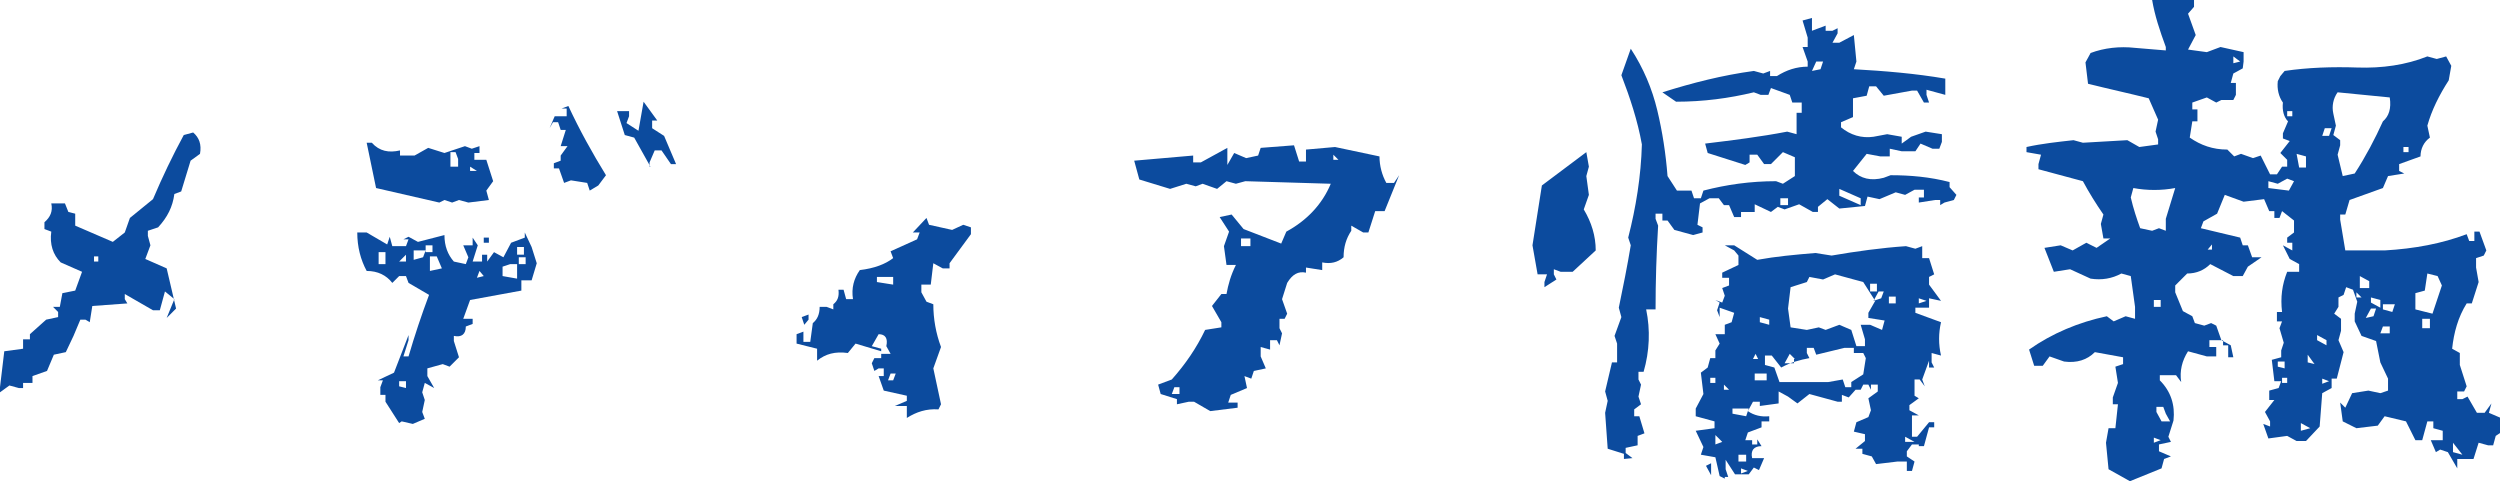 <?xml version="1.0" encoding="utf-8"?>
<!-- Generator: Adobe Illustrator 24.2.3, SVG Export Plug-In . SVG Version: 6.00 Build 0)  -->
<svg version="1.1" id="レイヤー_1" xmlns="http://www.w3.org/2000/svg" xmlns:xlink="http://www.w3.org/1999/xlink" x="0px"
	 y="0px" viewBox="0 0 292.5 56.3" style="enable-background:new 0 0 292.5 56.3;" xml:space="preserve">
<style type="text/css">
	.st0{fill:#0C4B9E;}
</style>
<g>
	<g>
		<path class="st0" d="M0,45.9v-0.6l0.5-4.2l2.2-0.3v-1.1h0.8v-0.6l1.9-1.7l1.4-0.3v-0.6l-0.6-0.6h0.8l0.3-1.6L8.8,34l0.8-2.2
			l-2.5-1.1c-0.9-0.9-1.3-2.1-1.1-3.6l-0.8-0.3v-0.8c0.7-0.6,1-1.3,0.8-2.2h1.6L8,24.8L8.8,25v1.4l4.4,1.9l1.4-1.1l0.6-1.7l2.7-2.2
			c1.1-2.6,2.3-5.1,3.6-7.5l1.1-0.3c0.7,0.6,1,1.4,0.8,2.5l-1.1,0.8l-1.1,3.6l-0.8,0.3c-0.2,1.5-0.8,2.7-1.9,3.9L17.3,27v0.6
			l0.3,1.1L17,30.3l2.5,1.1l1.1,4.7l-1.1,1.1l0.9-2.2l-1.1-0.9l-0.6,2.2h-0.8l-3.3-1.9v0.6l0.3,0.5l-4.1,0.3l-0.3,1.9l-0.5-0.3H9.4
			l-0.8,1.9l-0.9,1.9l-1.4,0.3l-0.8,1.9L3.8,44v0.8H2.7v0.6H2.2l-1.1-0.3L0,45.9z M11.5,30.6v-0.6H11v0.6H11.5z"/>
		<path class="st0" d="M46.7,49.5L45.1,47v-0.8h-0.6v-0.9l0.3-0.8h-0.6l1.9-0.9l1.7-4.4v0.6l-0.6,1.9h0.6c0.7-2.4,1.5-4.8,2.4-7.2
			l-2.4-1.4l-0.3-0.8h-0.8l-0.8,0.8c-0.7-0.9-1.7-1.4-3-1.4c-0.7-1.3-1.1-2.8-1.1-4.5h1.1l2.4,1.4l0.3-0.9l0.3,1.1h1.6l0.3-0.8h-0.6
			l0.6-0.3l1.1,0.6l3.1-0.8c0,1.3,0.4,2.3,1.1,3.1l1.4,0.3l0.3-0.8l-0.6-1.4h1.1v-0.9l0.6,0.9l-0.6,1.9h1.1v-0.8h0.6v0.8l0.8-1.1
			l1.1,0.6l0.9-1.7l1.6-0.6v-0.6l0.8,1.7l0.6,1.9l-0.6,2H61V34L55,35.1l-0.8,2.2h1.1v0.6l-0.8,0.3c0,0.9-0.5,1.3-1.4,1.1v0.6
			l0.6,1.9l-1.1,1.1l-0.8-0.3L50,43.1V44l0.8,1.4l-1.1-0.6l-0.3,1.1l0.3,0.9l-0.3,1.4l0.3,0.8l-1.4,0.6L47,49.3L46.7,49.5z
			 M51.4,23.7L44,22l-1.1-5.3h0.6c0.9,1,2,1.2,3.3,0.9v0.6h1.7l1.6-0.9l1.9,0.6l2.4-0.8l0.8,0.3l0.9-0.3v0.8h-0.6v0.8h1.4l0.8,2.5
			l-0.8,1.1l0.3,1.1l-2.4,0.3l-1.1-0.3l-0.8,0.3L52,23.4L51.4,23.7z M45.1,30.9v-1.4h-0.8v1.4H45.1z M47.5,30.6v-0.8l-0.8,0.8H47.5z
			 M47.5,45.4v-0.8h-0.8v0.6L47.5,45.4z M49.5,30.1l0.3-0.8h-1.4v1.1L49.5,30.1z M50.6,29.5v-0.8h-0.8v0.8H50.6z M51.7,31.4
			l-0.6-1.4h-0.8v1.7L51.7,31.4z M53.6,19.5v-0.9l-0.3-0.8h-0.6v1.7H53.6z M55.8,20L55,19.5V20H55.8z M56.6,32.3l-0.5-0.6l-0.3,0.8
			L56.6,32.3z M56.6,28.4v-0.6h0.6v0.6H56.6z M60.5,32.6v-1.7h-0.8l-0.9,0.3v1.1L60.5,32.6z M61.3,29.8v-0.9h-0.8v0.9H61.3z
			 M61.5,30.9v-0.8h-0.8v0.8H61.5z M69,22.3l-0.3-0.9l-1.9-0.3L66,21.4l-0.6-1.7h-0.6v-0.6l0.8-0.3v-0.6l0.8-1.1h-0.8l0.6-1.9h-0.6
			l-0.3-0.9h-0.6L64.3,15l0.6-1.4h1.4v-0.9h-0.6l0.8-0.3c1.3,2.8,2.8,5.5,4.4,8.1L70,21.7L69,22.3z M76.1,19.5l-1.9-3.4l-1.1-0.3
			l-0.9-2.8h1.4v0.6l-0.3,0.8l1.4,0.9l0.6-3.4l1.6,2.2h-0.6V15l1.4,0.9l1.4,3.3h-0.6l-1.1-1.6h-0.8l-0.6,1.4V19.5z"/>
		<path class="st0" d="M106.1,48.9v-1.4h-1.4l1.4-0.6v-0.6l-2.7-0.6l-0.6-1.7h0.6v-0.9h-0.6l-0.5,0.3l-0.3-0.9l0.3-0.6h0.8v-0.8
			l-3-0.9l-0.9,1.1c-1.5-0.2-2.6,0.1-3.6,0.9v-1.4l-2.4-0.6v-1.1l0.8-0.3V40h0.8l0.3-2.2c0.5-0.4,0.8-1,0.8-1.9h0.8l0.8,0.3v-0.6
			c0.5-0.4,0.7-0.9,0.6-1.7h0.6l0.3,1.1h0.8c-0.2-1.3,0.1-2.4,0.8-3.4c1.7-0.2,3-0.7,3.9-1.4l-0.3-0.8l3.1-1.4l0.3-0.8h-0.8l1.6-1.7
			l0.3,0.8l2.7,0.6l1.3-0.6l0.9,0.3v0.8l-2.5,3.4v0.6h-0.8l-1.1-0.6l-0.3,2.5h-1.1v0.9l0.6,1.1l0.8,0.3c0,1.7,0.3,3.4,0.9,5
			l-0.9,2.5l0.9,4.2l-0.3,0.6C108.4,47.8,107.2,48.2,106.1,48.9z M94.1,38l-0.3-0.9l0.8-0.3v0.6L94.1,38z M104.2,41.4l-0.5-0.9
			c0.2-0.9-0.1-1.4-0.9-1.4l-0.8,1.4l1.1,0.3v0.6H104.2z M104.5,33.3v-0.9h-1.9V33L104.5,33.3z M104.5,44.5l0.3-0.8h-0.6l-0.3,0.8
			H104.5z"/>
		<path class="st0" d="M141.6,48.1l-1.9-1.1h-0.6l-1.4,0.3v-0.6l-1.9-0.6l-0.3-1.1l1.6-0.6c1.6-1.8,2.9-3.7,3.9-5.8l1.9-0.3v-0.6
			l-1.1-1.9l1.1-1.4h0.6c0.2-1.1,0.5-2.2,1.1-3.4h-1.1l-0.3-2.2l0.6-1.7l-1.1-1.7l1.4-0.3l1.4,1.7l4.4,1.7l0.6-1.4
			c2.4-1.3,4.2-3.2,5.2-5.6l-10-0.3l-1.1,0.3l-1.1-0.3l-1.1,0.9l-1.7-0.6l-0.8,0.3l-1.1-0.3l-1.9,0.6l-3.6-1.1l-0.6-2.2l6.9-0.6V19
			h0.9l3.1-1.7v2l0.8-1.4l1.4,0.6l1.4-0.3l0.3-0.9l3.9-0.3l0.6,1.9h0.8v-1.4l3.4-0.3l5.2,1.1c0,1.1,0.3,2.2,0.8,3.1h0.9l0.6-0.9
			l-1.7,4.2h-1.1l-0.8,2.5h-0.6l-1.4-0.8v0.6c-0.6,0.9-0.9,1.9-0.9,3.1c-0.7,0.6-1.5,0.8-2.5,0.6v0.9l-1.9-0.3v0.6
			c-0.9-0.2-1.6,0.2-2.2,1.2l-0.6,1.9l0.6,1.7l-0.3,0.6h-0.6v1.1l0.3,0.6l-0.3,1.4l-0.3-0.6h-0.8v1.1l-1.1-0.3v1.1l0.6,1.4l-1.4,0.3
			l-0.3,0.9l-0.8-0.3l0.3,1.4l-1.9,0.8l-0.3,0.9h1.1v0.6L141.6,48.1z M138,46.1v-0.8h-0.6l-0.3,0.8H138z M146.3,28.8v-0.9h-1.1v0.9
			H146.3z M156.6,18.7l-0.6-0.6v0.6H156.6z"/>
		<path class="st0" d="M180.7,33.6V33l0.3-0.9h-1.1l-0.6-3.4l1.1-7l5.2-3.9l0.3,1.7l-0.3,1.1l0.3,2.2l-0.6,1.7
			c0.9,1.5,1.4,3.1,1.4,4.8l-2.7,2.5h-1.4l-0.8-0.3v0.6l0.3,0.6L180.7,33.6z M190,53.7v-0.6l-1.9-0.6l-0.3-4.2l0.3-1.4l-0.3-1.1
			l0.8-3.4h0.6v-2.2l-0.3-0.9l0.8-2.2l-0.3-1.1c0.5-2.4,1-4.9,1.4-7.3l-0.3-0.9c0.9-3.5,1.5-7.2,1.6-10.9c-0.5-2.8-1.4-5.5-2.4-8.1
			l1.1-3.1c1.5,2.3,2.5,4.7,3.1,7.2c0.6,2.5,1,5.1,1.2,7.7l1.1,1.7h1.7l0.3,0.9h0.8l0.3-0.9c2.7-0.7,5.5-1.1,8.5-1.1l0.8,0.3
			l1.4-0.9v-2.2l-1.4-0.6l-1.4,1.4h-0.8l-0.8-1.1h-0.9V19l-0.5,0.3l-4.4-1.4l-0.3-1.1c3.3-0.4,6.5-0.8,9.6-1.4l1.1,0.3v-1.4v-1.1
			h0.6V12h-1.1l-0.3-0.9l-2.2-0.8l-0.3,0.8h-0.9l-0.8-0.3c-2.9,0.7-5.9,1.1-9.1,1.1l-1.6-1.1c3.5-1.1,7-2,10.7-2.5l1.1,0.3l0.8-0.3
			v0.6h0.8c1.1-0.7,2.3-1.1,3.6-1.1V7.2l-0.6-1.7h0.6V4.4l-0.6-2l1.1-0.3v0.6L212,3.6l1.6-0.6v0.6h0.8l0.6-0.3v0.6L214.4,5h0.8
			l1.7-0.9l0.3,3.1l-0.3,0.9c3.6,0.2,7.2,0.5,10.7,1.1v1.9l-2.2-0.6v0.6l0.3,0.9h-0.6l-0.8-1.4h-0.6l-3.3,0.6l-0.9-1.1h-0.8
			l-0.3,1.1l-1.6,0.3v2.2l-1.4,0.6v0.6c1.1,0.9,2.4,1.3,3.8,1.1l1.6-0.3l1.7,0.3v0.8l1.1-0.8l1.7-0.6l1.9,0.3v0.9l-0.3,0.8h-0.8
			l-1.4-0.6l-0.6,0.9h-1.6l-1.4-0.3v0.9h-1.1l-1.6-0.3l-1.6,2c0.9,0.9,2.1,1.2,3.6,0.8l0.8-0.3c2.3,0,4.6,0.2,6.9,0.8v0.6l0.8,0.9
			l-0.3,0.6l-1.1,0.3L227,24v-0.6h-0.6l-1.9,0.3v-0.6h0.6v-0.9H224l-1.1,0.6l-1.1-0.3l-1.9,0.8l-1.4-0.3l-0.3,1.1l-3,0.3l-1.4-1.1
			l-1.1,0.9v0.6h-0.6l-1.6-0.9l-1.7,0.6l-0.8-0.3l-0.8,0.6l-1.9-0.9v0.9h-1.6v0.6h-0.8l-0.6-1.4h-0.6l-0.6-0.8h-1.1l-1.1,0.6
			l-0.3,2.5l0.6,0.3v0.6l-1.1,0.3l-2.2-0.6l-0.8-1.1h-0.6v-0.8h-0.8v0.6l0.3,0.8c-0.2,3.3-0.3,6.5-0.3,9.8h-1.1
			c0.5,2.4,0.4,4.9-0.3,7.3h-0.6v0.9l0.3,0.6l-0.3,1.4l0.3,0.9l-0.8,0.6v0.8h0.6l0.6,2l-0.8,0.3v1.1l-1.4,0.3v0.6l0.8,0.6L190,53.7z
			 M201.8,56l-0.6-0.3l-0.5-2.2l-1.7-0.3l0.3-0.9l-0.9-1.9l2.2-0.3v-0.8l-2.2-0.6v-0.9l0.9-1.7l-0.3-2.5l0.8-0.6l0.3-1.1h0.6v-0.9
			l0.5-0.8l-0.5-1.1h1.1V38l0.8-0.3l0.3-1.1l-1.7-0.6v1.1l-0.3-0.8l0.3-0.9l-0.5-0.3l0.8,0.3l0.3-0.8l-0.3-0.9l0.8-0.3v-0.9h-0.8
			v-0.6l1.9-0.9v-1.1l-0.5-0.6l-1.1-0.6h1.1l2.7,1.7c2.2-0.4,4.4-0.6,6.8-0.8l1.9,0.3c2.9-0.5,5.8-0.9,8.7-1.1l1.1,0.3l0.8-0.3v1.4
			h0.8l0.6,1.9l-0.6,0.3v0.9l1.4,1.9l-1.4-0.3v1.1h-1.6v0.6l3,1.1c-0.3,1.3-0.3,2.6,0,3.9l-1.1-0.3v1.1l0.3,0.6h-0.6v-0.8l-0.8,2.2
			l0.3,0.8l-0.6-0.8H224v1.9l0.5,0.3l-1.1,0.8v0.6l1.1,0.6h-0.8v2.5h0.6l1.4-1.7h0.6v0.6h-0.6l-0.6,2.2h-0.6V52h-0.8l-0.6,0.8v0.6
			L224,54l-0.3,1.1h-0.6V54h-1.1l-2.5,0.3l-0.5-0.9l-1.1-0.3v-0.6h-0.8l1.1-0.9v-0.8l-1.3-0.3l0.3-1.1l1.4-0.6l0.3-0.8l-0.3-1.4
			l1.1-0.8V45h-0.8v0.6l-0.3-0.6H218l-0.3,0.6h-0.6l-0.8,0.9l-0.8-0.3V47H215l-3.3-0.9l-1.4,1.1l-1.1-0.8l-1.1-0.6v1.4l-2.2,0.3V47
			h-0.8l-0.6,1.1c0.7,0.5,1.6,0.7,2.5,0.6v0.6h-0.9V50l-1.6,0.6l-0.3,0.9h0.8V52h0.6v-0.6l0.5,0.8c-0.9,0-1.3,0.5-1.1,1.4h1.4
			l-0.6,1.4l-0.6-0.3l-0.6,0.8h-1.6l-1.1-1.7v1.1l0.3,0.9H201.8z M200.2,55.6l-0.6-1.1l0.6-0.3v0.6V55.6z M200.7,44.8v-0.6h-0.6v0.6
			H200.7z M201.5,51.7l-0.8-0.8V52L201.5,51.7z M202.3,45.6l-0.6-0.6v0.6H202.3z M204.3,48.7l0.3-0.9h-1.9v0.6L204.3,48.7z
			 M204.3,54v-0.8h-0.9V54H204.3z M204.5,55.1l-0.8-0.3v0.6L204.5,55.1z M205.7,42l-0.3-0.6l-0.3,0.6H205.7z M206.7,44.5v-0.8h-1.4
			v0.8H206.7z M207,38v-0.6l-1.1-0.3v0.6L207,38z M216.6,45.3v-0.6l1.4-0.9l0.3-1.9l-0.3-0.6h-1.1v-0.6h-1.1l-3.3,0.8l-0.3-0.8h-0.8
			v0.6l0.3,0.6c-1.1,0.2-2.2,0.5-3.3,1.1l-1.1-1.4h-0.8v1.1l1.1,0.3l0.6,1.7h5.7l1.7-0.3l0.3,0.9H216.6z M209.2,24v-0.8h-0.9V24
			H209.2z M210,42l-0.6-0.6l-0.6,1.1h1.1V42z M218.2,40.5v-0.8l-0.5-1.7h1.1l1.4,0.6l0.3-1.1l-1.9-0.3v-0.6l0.8-1.4L218,33l-3.3-0.9
			l-1.4,0.6l-1.6-0.3l-0.3,0.6l-1.9,0.6l-0.3,2.5l0.3,2.2l1.9,0.3l1.4-0.3l0.8,0.3l1.6-0.6l1.4,0.6l0.6,1.9H218.2z M213,8.1l0.3-0.9
			h-0.8L212,8.3L213,8.1z M217.7,24v-0.8l-2.5-1.1v0.8L217.7,24z M219.6,34.1v-0.9h-0.8v0.9H219.6z M220.1,34.9l0.3-0.8h-0.6
			l-0.6,1.1L220.1,34.9z M221.8,35.5v-0.8H221v0.8H221.8z M224,51.7l-1.1-0.6v0.6H224z M225.4,35.2l-0.9-0.3v0.6L225.4,35.2z"/>
		<path class="st0" d="M249.2,56.3l-2.5-1.4l-0.3-3.1l0.3-1.7h0.8l0.3-2.8h-0.6v-0.8l0.6-1.7l-0.3-1.9l0.9-0.3v-0.8l-3.3-0.6
			c-0.9,0.9-2.1,1.3-3.6,1.1l-1.7-0.6l-0.8,1.1H238l-0.6-1.9c2.7-1.9,5.8-3.2,9.1-3.9l0.8,0.6l1.4-0.6l1.1,0.3v-1.4l-0.5-3.6
			l-1.1-0.3c-1.1,0.6-2.3,0.8-3.6,0.6l-2.4-1.1l-1.9,0.3l-1.1-2.8l1.9-0.3l1.4,0.6l1.6-0.9l0.6,0.3l0.6,0.3l1.6-1.1h-0.8l-0.3-1.7
			l0.3-1.1c-0.9-1.3-1.7-2.6-2.4-3.9l-5.2-1.4v-0.6l0.3-1.1l-1.7-0.3v-0.6c1.8-0.4,3.7-0.6,5.5-0.8l1.1,0.3l5.2-0.3l1.4,0.8l2.2-0.3
			v-0.6l-0.3-0.9l0.3-1.4l-1.1-2.5c-2.4-0.6-4.7-1.1-7.1-1.7l-0.3-2.5l0.6-1.1c1.6-0.6,3.4-0.8,5.2-0.6l3.6,0.3V5.5
			c-0.7-1.9-1.3-3.7-1.6-5.5h4.9v0.8L256,1.6l0.9,2.5L256,5.8l2.2,0.3l1.6-0.6l2.7,0.6v1.1L262.4,8l-1.1,0.6L261,9.7h0.6v1.4
			l-0.3,0.6h-1.4l-0.6,0.3l-1.1-0.6l-1.7,0.6v0.8h0.6v1.4h-0.6l-0.3,1.9c1.3,0.9,2.7,1.4,4.4,1.4l0.8,0.8l0.8-0.3l1.4,0.5l0.9-0.3
			l1.1,2.2h0.8l0.6-0.9h0.6v-0.8l-0.8-0.8l1.1-1.4l-0.8-0.3v-0.6l0.6-1.4c-0.5-0.5-0.7-1.3-0.6-2.2c-0.5-0.7-0.7-1.6-0.6-2.5
			l0.3-0.6l0.5-0.6c2.7-0.4,5.6-0.5,8.5-0.4c2.9,0.1,5.7-0.3,8.2-1.3l1.1,0.3l1.1-0.3l0.6,1.1l-0.3,1.7c-1.1,1.7-2,3.5-2.5,5.3
			l0.3,1.4c-0.7,0.5-1.1,1.3-1.1,2.2l-2.5,0.9v0.8l0.6,0.3l-1.9,0.3l-0.6,1.4l-3.9,1.4l-0.5,1.7h-0.6v0.6l0.6,3.6h4.6
			c3.5-0.2,6.7-0.8,9.6-1.9l0.3,0.8h0.6v-1.1h0.6l0.8,2.2l-0.3,0.6l-0.9,0.3v1.1l0.3,1.7l-0.8,2.5h-0.6c-1,1.6-1.5,3.4-1.7,5.3
			l0.9,0.5v1.4l0.8,2.5l-0.3,0.6h-0.8v0.9h0.6l0.6-0.3l1.1,1.9h0.9l0.8-1.1l-0.3,1.1l1.4,0.6v1.7L292,51l-0.3,1.1h-0.6l-1.1-0.3
			l-0.6,1.9h-1.9v1.1l-1.1-1.9l-0.9-0.3l-0.5,0.3l-0.6-1.4h1.4v-1.1l-1.1-0.3v-0.8H284l-0.6,2.2h-0.8l-1.1-2.2l-2.5-0.6l-0.8,1.1
			l-2.5,0.3l-1.6-0.8l-0.3-2.2l0.6,0.6l0.8-1.7l1.9-0.3l1.4,0.3l0.9-0.3v-1.4l-0.9-1.9l-0.5-2.5l-1.7-0.6l-0.8-1.7v-0.9l0.3-1.4
			l-0.5-1.4l-0.8-0.3l-0.3,0.9l-0.6,0.3v1.1l-0.5,0.8l0.8,0.6v1.4l-0.3,1.1l0.6,1.4l-0.8,3.1h-0.6v1.1l-1.1,0.6l-0.3,3.9l-1.6,1.7
			h-1.1l-1.1-0.6l-2.2,0.3l-0.6-1.7l0.8,0.3v-0.6l-0.6-1.1l1.1-1.4h-0.6v-1.1l1.1-0.3l0.3-0.8h-0.8l-0.3-2.5l1.1-0.3v-0.8l0.3-0.9
			l-0.5-1.7l0.3-0.8h-0.6v-1.1h0.6c-0.2-1.7,0-3.2,0.6-4.7h1.4v-0.9l-1.1-0.6l-0.8-1.6l1.1,0.6v-0.9h-0.6v-0.6l0.8-0.6v-1.4
			l-1.4-1.1l-0.3,0.8h-0.6v-0.8h-0.6l-0.6-1.4l-2.4,0.3l-2.2-0.8l-0.9,2.2l-1.6,0.9l-0.3,0.8l4.6,1.1l0.3,0.9h0.6l0.5,1.4h1.1
			l-1.6,1.1l-0.6,1.1h-1.1l-2.7-1.4c-0.7,0.7-1.6,1.1-2.7,1.1l-1.4,1.4v0.8l0.9,2.2l1.1,0.6l0.3,0.8l1.1,0.3l0.8-0.3l0.6,0.3
			l0.6,1.7l1.1,0.6l0.3,1.4h-0.6v-1.4h-0.6v-0.6h-1.6v0.8h0.8v1.1h-1.1l-2.2-0.6c-0.7,1.1-1,2.3-0.8,3.6l-0.6-0.8h-1.9v0.6
			c1.3,1.3,1.8,2.9,1.6,4.7l-0.6,1.9l0.3,0.6l-1.4,0.3v0.8l1.4,0.6l-0.8,0.3l-0.3,1.1L249.2,56.3z M253.4,27v-1.4l1.1-3.6
			c-1.6,0.3-3.3,0.3-4.9,0l-0.3,1.1c0.3,1.3,0.7,2.5,1.1,3.6l1.4,0.3l0.8-0.3L253.4,27z M252.8,35.9v-0.8H252v0.8H252.8z
			 M252.8,51.5l-0.8-0.3v0.6L252.8,51.5z M253.9,49.3l-0.5-0.9l-0.3-0.8h-0.8v0.6l0.6,1.1H253.9z M258.8,29.2v-0.6l-0.5,0.6H258.8z
			 M262.1,7.2l-0.8-0.6v0.8L262.1,7.2z M267.8,22.3l0.6-1.1l-0.8-0.3l-1.1,0.6l-1.1-0.3V22L267.8,22.3z M267.3,43.1v-0.8h-0.8v0.6
			L267.3,43.1z M267.6,44.8v-0.6H267v0.6H267.6z M268.2,13.6v-0.6h-0.6v0.6H268.2z M269.8,19.7v-1.4l-1.1-0.3l0.3,1.6H269.8z
			 M270.3,50.1l-1.1-0.6v0.9L270.3,50.1z M270.8,42.6l-0.8-1.1v0.9L270.8,42.6z M272.2,40.4v-0.6l-1.1-0.6v0.6L272.2,40.4z
			 M272.5,15.9l0.3-0.9H272l-0.3,0.9H272.5z M272.5,44.6l-0.8-0.3v0.6L272.5,44.6z M275.5,20.3c1.3-2,2.4-4.1,3.3-6.1
			c0.7-0.6,1-1.5,0.8-2.8l-6.1-0.6c-0.5,0.7-0.7,1.6-0.5,2.5l0.3,1.4l-0.3,1.1l0.8,0.6V17l-0.3,1.1l0.6,2.5L275.5,20.3z M276.3,34.8
			l-0.6-0.6v0.6H276.3z M277.2,33.7v-0.8l-1.1-0.6v1.4H277.2z M277.7,37l0.3-0.9h-0.6l-0.6,1.1L277.7,37z M278.5,35.1l-1.1-0.3v0.6
			l1.1,0.6V35.1z M279.6,39v-0.8h-0.8l-0.3,0.8H279.6z M279.9,36.5l0.3-0.9h-1.4v0.6L279.9,36.5z M281.8,17.8v-0.6h-0.6v0.6H281.8z
			 M284.6,36.7l1.1-3.3l-0.5-1.1L284,32l-0.3,2l-1.1,0.3v1.9L284.6,36.7z M284.3,38.4v-1.1h-0.9v1.1H284.3z M288.1,53.2l-1.1-1.4
			v1.1L288.1,53.2z"/>
	</g>
</g>
</svg>
